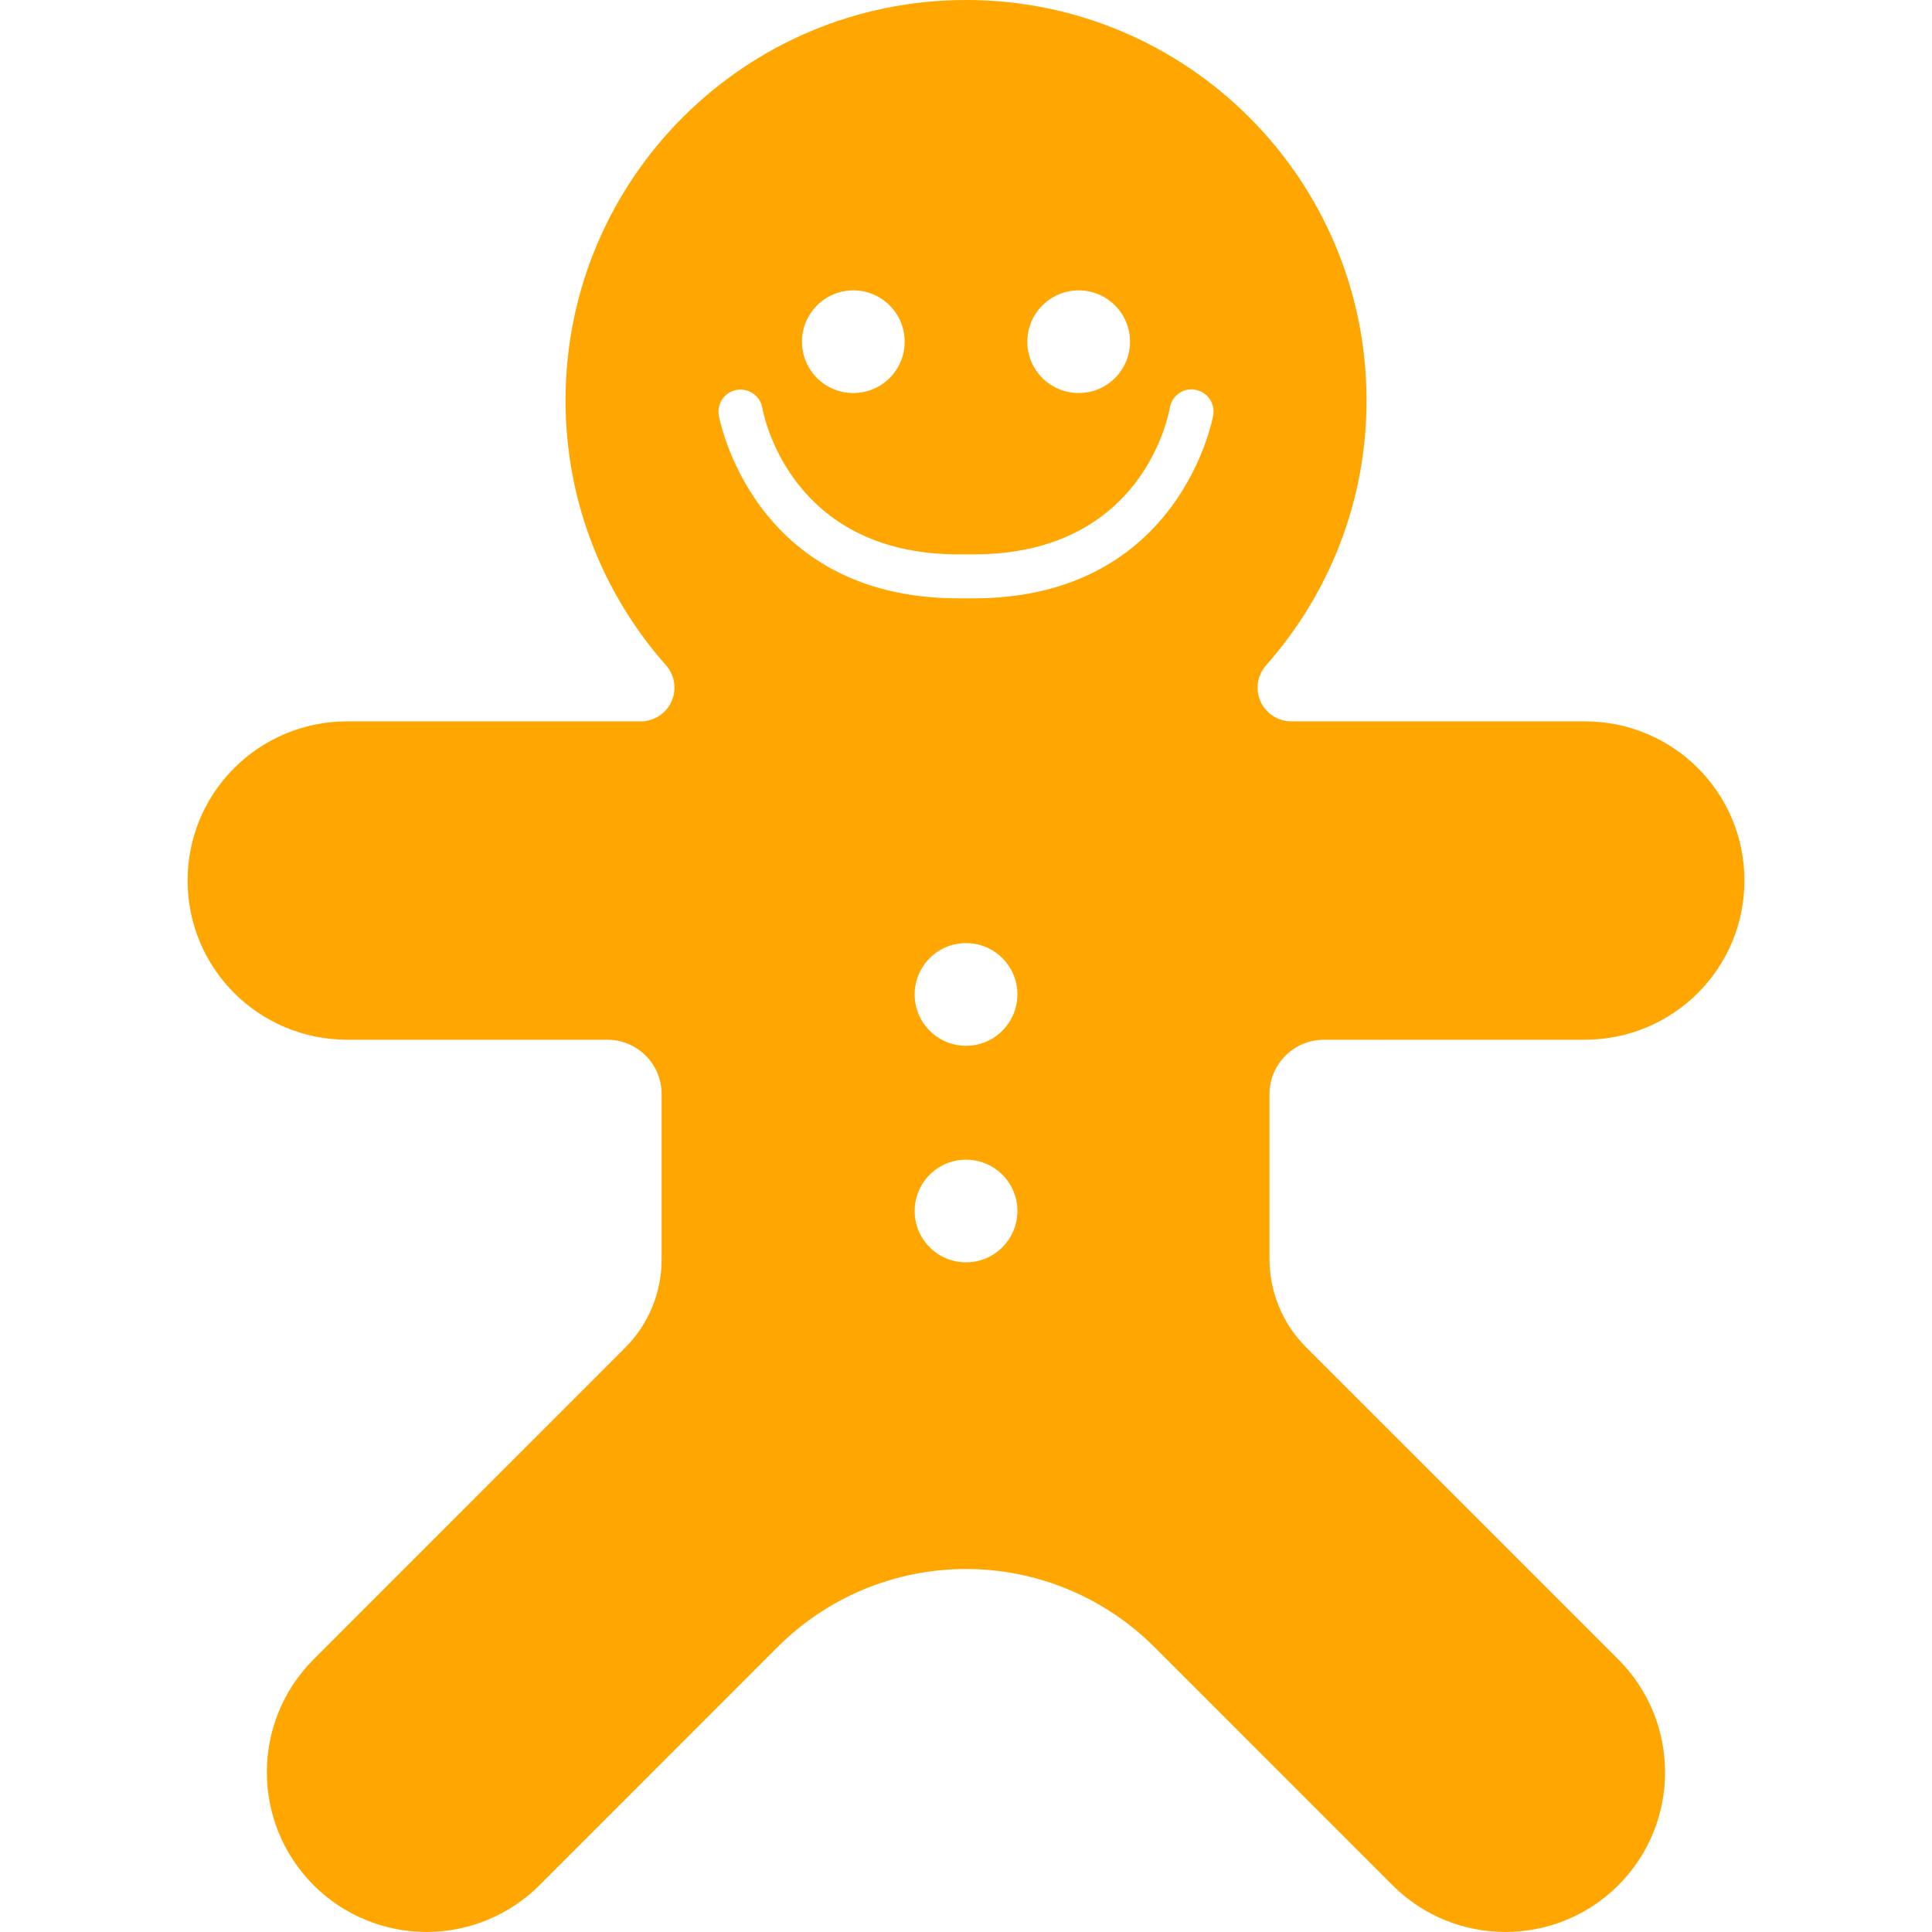 <?xml version="1.0" encoding="iso-8859-1"?>
<!-- Generator: Adobe Illustrator 16.0.0, SVG Export Plug-In . SVG Version: 6.00 Build 0)  -->
<!DOCTYPE svg PUBLIC "-//W3C//DTD SVG 1.1//EN" "http://www.w3.org/Graphics/SVG/1.1/DTD/svg11.dtd">
<svg xmlns="http://www.w3.org/2000/svg" xmlns:xlink="http://www.w3.org/1999/xlink" version="1.1" id="Capa_1" x="0px" y="0px" width="512px" height="512px" viewBox="0 0 46.047 46.048" style="enable-background:new 0 0 46.047 46.048;" xml:space="preserve">
<g>
	<path d="M37.771,24.781c2.103,0,3.806-1.692,3.806-3.794s-1.703-3.794-3.806-3.794h-6.995c-0.314,0-0.602-0.185-0.732-0.473   c-0.129-0.288-0.078-0.625,0.131-0.862c1.49-1.685,2.395-3.89,2.395-6.315C32.569,4.271,28.295,0,23.024,0   c-5.271,0-9.545,4.271-9.545,9.542c0,2.425,0.905,4.631,2.395,6.316c0.209,0.237,0.26,0.574,0.13,0.862   c-0.13,0.288-0.417,0.473-0.732,0.473H8.277c-2.102,0-3.806,1.692-3.806,3.794s1.704,3.794,3.806,3.794h6.196   c0.716,0,1.296,0.58,1.296,1.296v3.942c0,0.789-0.313,1.547-0.871,2.104l-7.424,7.427c-1.486,1.486-1.485,3.896,0.001,5.383   c0.713,0.713,1.682,1.114,2.691,1.114c1.009,0,1.978-0.401,2.691-1.114l5.678-5.679c1.19-1.19,2.805-1.858,4.488-1.858   c1.683,0,3.298,0.668,4.488,1.858l5.678,5.679c1.486,1.485,3.896,1.485,5.382,0c1.487-1.486,1.485-3.896-0.001-5.383l-7.44-7.439   c-0.56-0.559-0.873-1.315-0.873-2.104v-3.929c0-0.717,0.58-1.296,1.297-1.296L37.771,24.781L37.771,24.781z M25.709,6.921   c0.676,0,1.224,0.547,1.224,1.224c0,0.676-0.548,1.223-1.224,1.223s-1.224-0.547-1.224-1.223   C24.486,7.469,25.034,6.921,25.709,6.921z M20.338,6.921c0.676,0,1.224,0.547,1.224,1.224c0,0.676-0.548,1.223-1.224,1.223   c-0.676,0-1.224-0.547-1.224-1.223C19.114,7.469,19.662,6.921,20.338,6.921z M23.024,30.087c-0.676,0-1.224-0.547-1.224-1.223   c0-0.677,0.548-1.224,1.224-1.224s1.225,0.547,1.225,1.224C24.247,29.54,23.7,30.087,23.024,30.087z M23.024,24.926   c-0.676,0-1.224-0.548-1.224-1.224c0-0.676,0.548-1.224,1.224-1.224s1.225,0.548,1.225,1.224   C24.247,24.378,23.7,24.926,23.024,24.926z M23.205,14.261c-0.063,0-0.298,0-0.362,0c-4.928,0-5.705-4.321-5.712-4.365   c-0.047-0.286,0.145-0.555,0.431-0.604c0.289-0.045,0.558,0.146,0.607,0.431c0.025,0.143,0.654,3.49,4.674,3.49   c0.064,0,0.299,0,0.362,0c4.045,0,4.65-3.346,4.674-3.488c0.047-0.287,0.318-0.489,0.604-0.436   c0.287,0.047,0.481,0.319,0.433,0.605C28.911,9.939,28.133,14.261,23.205,14.261z" fill="#ffa600"/>
</g>
<g>
</g>
<g>
</g>
<g>
</g>
<g>
</g>
<g>
</g>
<g>
</g>
<g>
</g>
<g>
</g>
<g>
</g>
<g>
</g>
<g>
</g>
<g>
</g>
<g>
</g>
<g>
</g>
<g>
</g>
</svg>
